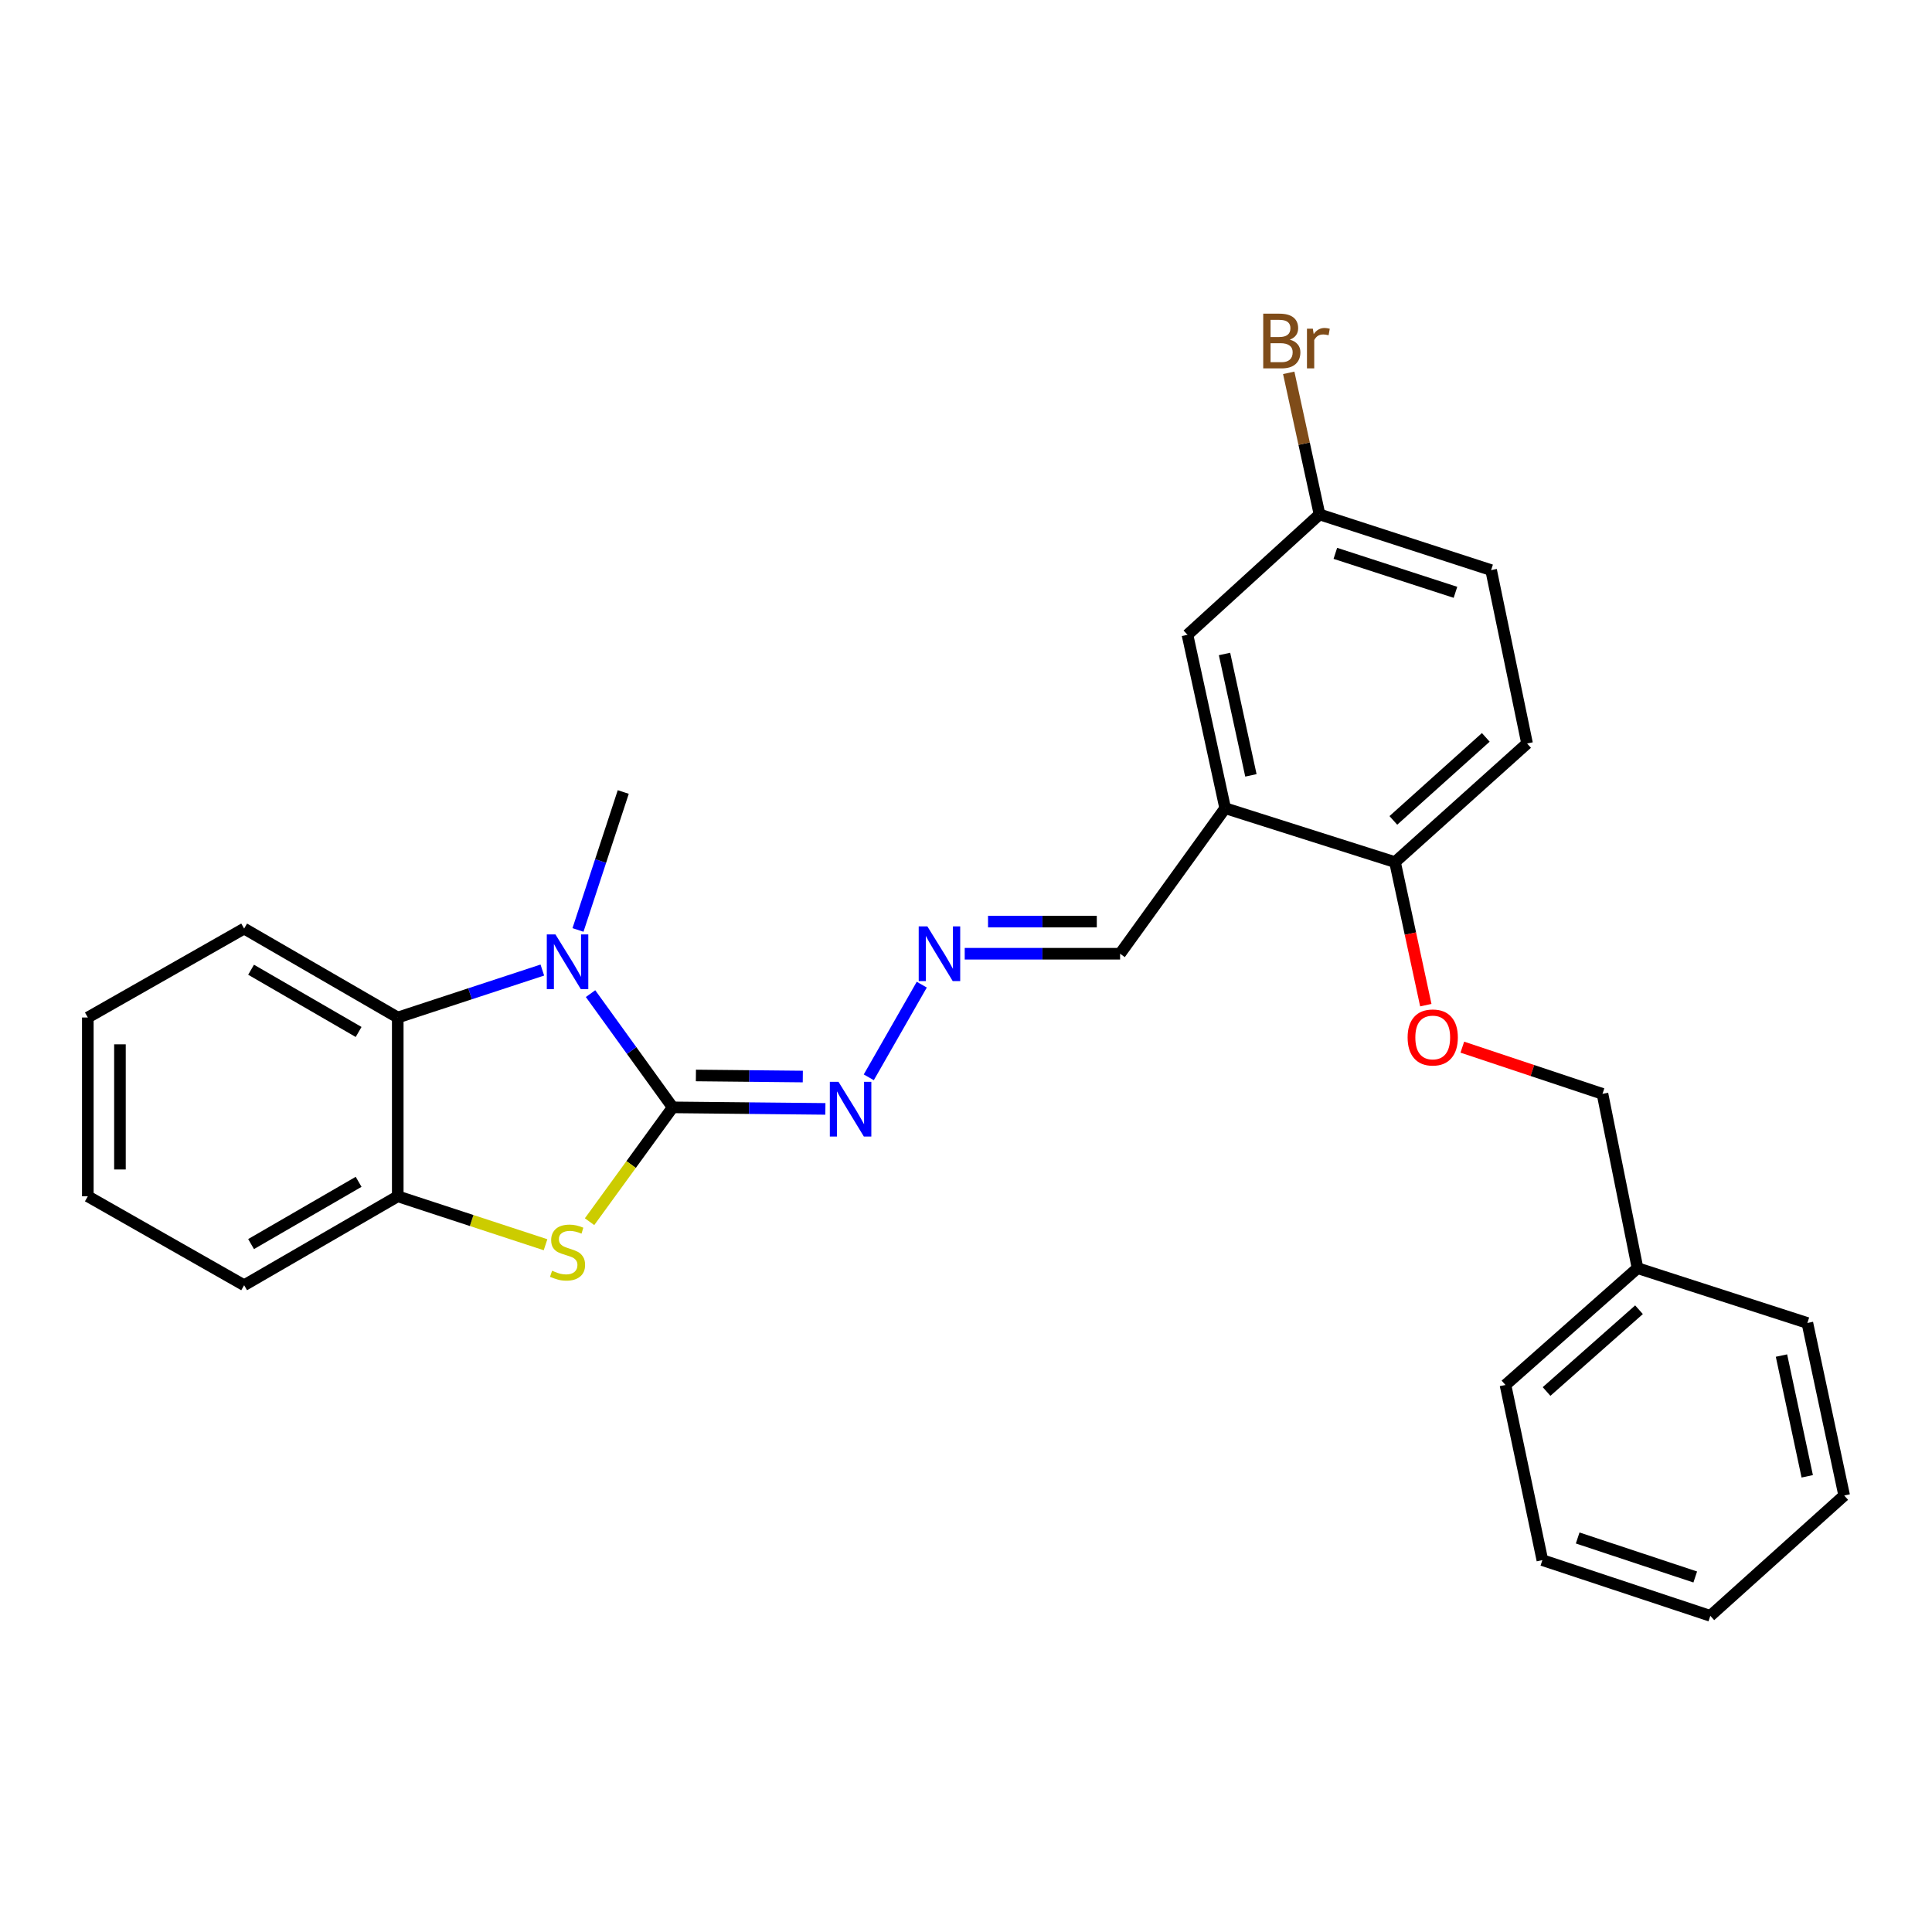 <?xml version='1.0' encoding='iso-8859-1'?>
<svg version='1.1' baseProfile='full'
              xmlns='http://www.w3.org/2000/svg'
                      xmlns:rdkit='http://www.rdkit.org/xml'
                      xmlns:xlink='http://www.w3.org/1999/xlink'
                  xml:space='preserve'
width='1000px' height='1000px' viewBox='0 0 1000 1000'>
<!-- END OF HEADER -->
<rect style='opacity:1.0;fill:#FFFFFF;stroke:none' width='1000' height='1000' x='0' y='0'> </rect>
<path class='bond-0' d='M 348.18,573.172 L 326.922,543.736' style='fill:none;fill-rule:evenodd;stroke:#000000;stroke-width:6px;stroke-linecap:butt;stroke-linejoin:miter;stroke-opacity:1' />
<path class='bond-0' d='M 326.922,543.736 L 305.665,514.3' style='fill:none;fill-rule:evenodd;stroke:#0000FF;stroke-width:6px;stroke-linecap:butt;stroke-linejoin:miter;stroke-opacity:1' />
<path class='bond-1' d='M 348.18,573.172 L 326.667,602.757' style='fill:none;fill-rule:evenodd;stroke:#000000;stroke-width:6px;stroke-linecap:butt;stroke-linejoin:miter;stroke-opacity:1' />
<path class='bond-1' d='M 326.667,602.757 L 305.154,632.342' style='fill:none;fill-rule:evenodd;stroke:#CCCC00;stroke-width:6px;stroke-linecap:butt;stroke-linejoin:miter;stroke-opacity:1' />
<path class='bond-4' d='M 348.18,573.172 L 387.698,573.568' style='fill:none;fill-rule:evenodd;stroke:#000000;stroke-width:6px;stroke-linecap:butt;stroke-linejoin:miter;stroke-opacity:1' />
<path class='bond-4' d='M 387.698,573.568 L 427.217,573.965' style='fill:none;fill-rule:evenodd;stroke:#0000FF;stroke-width:6px;stroke-linecap:butt;stroke-linejoin:miter;stroke-opacity:1' />
<path class='bond-4' d='M 360.202,556.661 L 387.865,556.938' style='fill:none;fill-rule:evenodd;stroke:#000000;stroke-width:6px;stroke-linecap:butt;stroke-linejoin:miter;stroke-opacity:1' />
<path class='bond-4' d='M 387.865,556.938 L 415.528,557.216' style='fill:none;fill-rule:evenodd;stroke:#0000FF;stroke-width:6px;stroke-linecap:butt;stroke-linejoin:miter;stroke-opacity:1' />
<path class='bond-2' d='M 280.708,502.1 L 243.292,514.381' style='fill:none;fill-rule:evenodd;stroke:#0000FF;stroke-width:6px;stroke-linecap:butt;stroke-linejoin:miter;stroke-opacity:1' />
<path class='bond-2' d='M 243.292,514.381 L 205.876,526.661' style='fill:none;fill-rule:evenodd;stroke:#000000;stroke-width:6px;stroke-linecap:butt;stroke-linejoin:miter;stroke-opacity:1' />
<path class='bond-13' d='M 299.166,481.344 L 310.881,445.643' style='fill:none;fill-rule:evenodd;stroke:#0000FF;stroke-width:6px;stroke-linecap:butt;stroke-linejoin:miter;stroke-opacity:1' />
<path class='bond-13' d='M 310.881,445.643 L 322.596,409.941' style='fill:none;fill-rule:evenodd;stroke:#000000;stroke-width:6px;stroke-linecap:butt;stroke-linejoin:miter;stroke-opacity:1' />
<path class='bond-3' d='M 282.368,644.276 L 244.122,631.739' style='fill:none;fill-rule:evenodd;stroke:#CCCC00;stroke-width:6px;stroke-linecap:butt;stroke-linejoin:miter;stroke-opacity:1' />
<path class='bond-3' d='M 244.122,631.739 L 205.876,619.202' style='fill:none;fill-rule:evenodd;stroke:#000000;stroke-width:6px;stroke-linecap:butt;stroke-linejoin:miter;stroke-opacity:1' />
<path class='bond-18' d='M 205.876,526.661 L 126.363,480.631' style='fill:none;fill-rule:evenodd;stroke:#000000;stroke-width:6px;stroke-linecap:butt;stroke-linejoin:miter;stroke-opacity:1' />
<path class='bond-18' d='M 185.617,534.15 L 129.958,501.929' style='fill:none;fill-rule:evenodd;stroke:#000000;stroke-width:6px;stroke-linecap:butt;stroke-linejoin:miter;stroke-opacity:1' />
<path class='bond-27' d='M 205.876,526.661 L 205.876,619.202' style='fill:none;fill-rule:evenodd;stroke:#000000;stroke-width:6px;stroke-linecap:butt;stroke-linejoin:miter;stroke-opacity:1' />
<path class='bond-19' d='M 205.876,619.202 L 126.363,665.232' style='fill:none;fill-rule:evenodd;stroke:#000000;stroke-width:6px;stroke-linecap:butt;stroke-linejoin:miter;stroke-opacity:1' />
<path class='bond-19' d='M 185.617,611.713 L 129.958,643.935' style='fill:none;fill-rule:evenodd;stroke:#000000;stroke-width:6px;stroke-linecap:butt;stroke-linejoin:miter;stroke-opacity:1' />
<path class='bond-6' d='M 449.681,557.619 L 477.11,509.651' style='fill:none;fill-rule:evenodd;stroke:#0000FF;stroke-width:6px;stroke-linecap:butt;stroke-linejoin:miter;stroke-opacity:1' />
<path class='bond-5' d='M 634.145,418.321 L 579.763,493.649' style='fill:none;fill-rule:evenodd;stroke:#000000;stroke-width:6px;stroke-linecap:butt;stroke-linejoin:miter;stroke-opacity:1' />
<path class='bond-7' d='M 634.145,418.321 L 722.057,446.224' style='fill:none;fill-rule:evenodd;stroke:#000000;stroke-width:6px;stroke-linecap:butt;stroke-linejoin:miter;stroke-opacity:1' />
<path class='bond-8' d='M 634.145,418.321 L 614.632,328.571' style='fill:none;fill-rule:evenodd;stroke:#000000;stroke-width:6px;stroke-linecap:butt;stroke-linejoin:miter;stroke-opacity:1' />
<path class='bond-8' d='M 647.469,401.325 L 633.81,338.5' style='fill:none;fill-rule:evenodd;stroke:#000000;stroke-width:6px;stroke-linecap:butt;stroke-linejoin:miter;stroke-opacity:1' />
<path class='bond-10' d='M 499.339,493.649 L 539.551,493.649' style='fill:none;fill-rule:evenodd;stroke:#0000FF;stroke-width:6px;stroke-linecap:butt;stroke-linejoin:miter;stroke-opacity:1' />
<path class='bond-10' d='M 539.551,493.649 L 579.763,493.649' style='fill:none;fill-rule:evenodd;stroke:#000000;stroke-width:6px;stroke-linecap:butt;stroke-linejoin:miter;stroke-opacity:1' />
<path class='bond-10' d='M 511.402,477.018 L 539.551,477.018' style='fill:none;fill-rule:evenodd;stroke:#0000FF;stroke-width:6px;stroke-linecap:butt;stroke-linejoin:miter;stroke-opacity:1' />
<path class='bond-10' d='M 539.551,477.018 L 567.699,477.018' style='fill:none;fill-rule:evenodd;stroke:#000000;stroke-width:6px;stroke-linecap:butt;stroke-linejoin:miter;stroke-opacity:1' />
<path class='bond-9' d='M 722.057,446.224 L 730.027,483.246' style='fill:none;fill-rule:evenodd;stroke:#000000;stroke-width:6px;stroke-linecap:butt;stroke-linejoin:miter;stroke-opacity:1' />
<path class='bond-9' d='M 730.027,483.246 L 737.998,520.269' style='fill:none;fill-rule:evenodd;stroke:#FF0000;stroke-width:6px;stroke-linecap:butt;stroke-linejoin:miter;stroke-opacity:1' />
<path class='bond-11' d='M 722.057,446.224 L 790.409,384.829' style='fill:none;fill-rule:evenodd;stroke:#000000;stroke-width:6px;stroke-linecap:butt;stroke-linejoin:miter;stroke-opacity:1' />
<path class='bond-11' d='M 721.197,424.642 L 769.043,381.666' style='fill:none;fill-rule:evenodd;stroke:#000000;stroke-width:6px;stroke-linecap:butt;stroke-linejoin:miter;stroke-opacity:1' />
<path class='bond-12' d='M 614.632,328.571 L 682.984,266.27' style='fill:none;fill-rule:evenodd;stroke:#000000;stroke-width:6px;stroke-linecap:butt;stroke-linejoin:miter;stroke-opacity:1' />
<path class='bond-14' d='M 756.895,542.009 L 793.17,554.094' style='fill:none;fill-rule:evenodd;stroke:#FF0000;stroke-width:6px;stroke-linecap:butt;stroke-linejoin:miter;stroke-opacity:1' />
<path class='bond-14' d='M 793.17,554.094 L 829.445,566.178' style='fill:none;fill-rule:evenodd;stroke:#000000;stroke-width:6px;stroke-linecap:butt;stroke-linejoin:miter;stroke-opacity:1' />
<path class='bond-29' d='M 790.409,384.829 L 771.801,295.088' style='fill:none;fill-rule:evenodd;stroke:#000000;stroke-width:6px;stroke-linecap:butt;stroke-linejoin:miter;stroke-opacity:1' />
<path class='bond-15' d='M 682.984,266.27 L 771.801,295.088' style='fill:none;fill-rule:evenodd;stroke:#000000;stroke-width:6px;stroke-linecap:butt;stroke-linejoin:miter;stroke-opacity:1' />
<path class='bond-15' d='M 691.174,286.412 L 753.346,306.584' style='fill:none;fill-rule:evenodd;stroke:#000000;stroke-width:6px;stroke-linecap:butt;stroke-linejoin:miter;stroke-opacity:1' />
<path class='bond-16' d='M 682.984,266.27 L 675.013,229.623' style='fill:none;fill-rule:evenodd;stroke:#000000;stroke-width:6px;stroke-linecap:butt;stroke-linejoin:miter;stroke-opacity:1' />
<path class='bond-16' d='M 675.013,229.623 L 667.041,192.976' style='fill:none;fill-rule:evenodd;stroke:#7F4C19;stroke-width:6px;stroke-linecap:butt;stroke-linejoin:miter;stroke-opacity:1' />
<path class='bond-17' d='M 829.445,566.178 L 847.582,656.39' style='fill:none;fill-rule:evenodd;stroke:#000000;stroke-width:6px;stroke-linecap:butt;stroke-linejoin:miter;stroke-opacity:1' />
<path class='bond-20' d='M 847.582,656.39 L 779.23,716.852' style='fill:none;fill-rule:evenodd;stroke:#000000;stroke-width:6px;stroke-linecap:butt;stroke-linejoin:miter;stroke-opacity:1' />
<path class='bond-20' d='M 848.348,677.916 L 800.501,720.239' style='fill:none;fill-rule:evenodd;stroke:#000000;stroke-width:6px;stroke-linecap:butt;stroke-linejoin:miter;stroke-opacity:1' />
<path class='bond-21' d='M 847.582,656.39 L 935.494,684.773' style='fill:none;fill-rule:evenodd;stroke:#000000;stroke-width:6px;stroke-linecap:butt;stroke-linejoin:miter;stroke-opacity:1' />
<path class='bond-22' d='M 126.363,480.631 L 45.455,526.661' style='fill:none;fill-rule:evenodd;stroke:#000000;stroke-width:6px;stroke-linecap:butt;stroke-linejoin:miter;stroke-opacity:1' />
<path class='bond-23' d='M 126.363,665.232 L 45.455,619.202' style='fill:none;fill-rule:evenodd;stroke:#000000;stroke-width:6px;stroke-linecap:butt;stroke-linejoin:miter;stroke-opacity:1' />
<path class='bond-25' d='M 779.23,716.852 L 798.328,807.517' style='fill:none;fill-rule:evenodd;stroke:#000000;stroke-width:6px;stroke-linecap:butt;stroke-linejoin:miter;stroke-opacity:1' />
<path class='bond-24' d='M 935.494,684.773 L 954.545,774.062' style='fill:none;fill-rule:evenodd;stroke:#000000;stroke-width:6px;stroke-linecap:butt;stroke-linejoin:miter;stroke-opacity:1' />
<path class='bond-24' d='M 922.087,701.637 L 935.423,764.139' style='fill:none;fill-rule:evenodd;stroke:#000000;stroke-width:6px;stroke-linecap:butt;stroke-linejoin:miter;stroke-opacity:1' />
<path class='bond-28' d='M 45.455,526.661 L 45.455,619.202' style='fill:none;fill-rule:evenodd;stroke:#000000;stroke-width:6px;stroke-linecap:butt;stroke-linejoin:miter;stroke-opacity:1' />
<path class='bond-28' d='M 62.085,540.542 L 62.085,605.321' style='fill:none;fill-rule:evenodd;stroke:#000000;stroke-width:6px;stroke-linecap:butt;stroke-linejoin:miter;stroke-opacity:1' />
<path class='bond-26' d='M 954.545,774.062 L 885.26,836.353' style='fill:none;fill-rule:evenodd;stroke:#000000;stroke-width:6px;stroke-linecap:butt;stroke-linejoin:miter;stroke-opacity:1' />
<path class='bond-30' d='M 798.328,807.517 L 885.26,836.353' style='fill:none;fill-rule:evenodd;stroke:#000000;stroke-width:6px;stroke-linecap:butt;stroke-linejoin:miter;stroke-opacity:1' />
<path class='bond-30' d='M 816.603,796.058 L 877.456,816.243' style='fill:none;fill-rule:evenodd;stroke:#000000;stroke-width:6px;stroke-linecap:butt;stroke-linejoin:miter;stroke-opacity:1' />
<path  class='atom-1' d='M 287.501 483.656
L 296.781 498.656
Q 297.701 500.136, 299.181 502.816
Q 300.661 505.496, 300.741 505.656
L 300.741 483.656
L 304.501 483.656
L 304.501 511.976
L 300.621 511.976
L 290.661 495.576
Q 289.501 493.656, 288.261 491.456
Q 287.061 489.256, 286.701 488.576
L 286.701 511.976
L 283.021 511.976
L 283.021 483.656
L 287.501 483.656
' fill='#0000FF'/>
<path  class='atom-2' d='M 285.761 657.73
Q 286.081 657.85, 287.401 658.41
Q 288.721 658.97, 290.161 659.33
Q 291.641 659.65, 293.081 659.65
Q 295.761 659.65, 297.321 658.37
Q 298.881 657.05, 298.881 654.77
Q 298.881 653.21, 298.081 652.25
Q 297.321 651.29, 296.121 650.77
Q 294.921 650.25, 292.921 649.65
Q 290.401 648.89, 288.881 648.17
Q 287.401 647.45, 286.321 645.93
Q 285.281 644.41, 285.281 641.85
Q 285.281 638.29, 287.681 636.09
Q 290.121 633.89, 294.921 633.89
Q 298.201 633.89, 301.921 635.45
L 301.001 638.53
Q 297.601 637.13, 295.041 637.13
Q 292.281 637.13, 290.761 638.29
Q 289.241 639.41, 289.281 641.37
Q 289.281 642.89, 290.041 643.81
Q 290.841 644.73, 291.961 645.25
Q 293.121 645.77, 295.041 646.37
Q 297.601 647.17, 299.121 647.97
Q 300.641 648.77, 301.721 650.41
Q 302.841 652.01, 302.841 654.77
Q 302.841 658.69, 300.201 660.81
Q 297.601 662.89, 293.241 662.89
Q 290.721 662.89, 288.801 662.33
Q 286.921 661.81, 284.681 660.89
L 285.761 657.73
' fill='#CCCC00'/>
<path  class='atom-5' d='M 433.999 559.936
L 443.279 574.936
Q 444.199 576.416, 445.679 579.096
Q 447.159 581.776, 447.239 581.936
L 447.239 559.936
L 450.999 559.936
L 450.999 588.256
L 447.119 588.256
L 437.159 571.856
Q 435.999 569.936, 434.759 567.736
Q 433.559 565.536, 433.199 564.856
L 433.199 588.256
L 429.519 588.256
L 429.519 559.936
L 433.999 559.936
' fill='#0000FF'/>
<path  class='atom-7' d='M 480.001 479.489
L 489.281 494.489
Q 490.201 495.969, 491.681 498.649
Q 493.161 501.329, 493.241 501.489
L 493.241 479.489
L 497.001 479.489
L 497.001 507.809
L 493.121 507.809
L 483.161 491.409
Q 482.001 489.489, 480.761 487.289
Q 479.561 485.089, 479.201 484.409
L 479.201 507.809
L 475.521 507.809
L 475.521 479.489
L 480.001 479.489
' fill='#0000FF'/>
<path  class='atom-10' d='M 728.58 536.988
Q 728.58 530.188, 731.94 526.388
Q 735.3 522.588, 741.58 522.588
Q 747.86 522.588, 751.22 526.388
Q 754.58 530.188, 754.58 536.988
Q 754.58 543.868, 751.18 547.788
Q 747.78 551.668, 741.58 551.668
Q 735.34 551.668, 731.94 547.788
Q 728.58 543.908, 728.58 536.988
M 741.58 548.468
Q 745.9 548.468, 748.22 545.588
Q 750.58 542.668, 750.58 536.988
Q 750.58 531.428, 748.22 528.628
Q 745.9 525.788, 741.58 525.788
Q 737.26 525.788, 734.9 528.588
Q 732.58 531.388, 732.58 536.988
Q 732.58 542.708, 734.9 545.588
Q 737.26 548.468, 741.58 548.468
' fill='#FF0000'/>
<path  class='atom-17' d='M 667.602 175.8
Q 670.322 176.56, 671.682 178.24
Q 673.082 179.88, 673.082 182.32
Q 673.082 186.24, 670.562 188.48
Q 668.082 190.68, 663.362 190.68
L 653.842 190.68
L 653.842 162.36
L 662.202 162.36
Q 667.042 162.36, 669.482 164.32
Q 671.922 166.28, 671.922 169.88
Q 671.922 174.16, 667.602 175.8
M 657.642 165.56
L 657.642 174.44
L 662.202 174.44
Q 665.002 174.44, 666.442 173.32
Q 667.922 172.16, 667.922 169.88
Q 667.922 165.56, 662.202 165.56
L 657.642 165.56
M 663.362 187.48
Q 666.122 187.48, 667.602 186.16
Q 669.082 184.84, 669.082 182.32
Q 669.082 180, 667.442 178.84
Q 665.842 177.64, 662.762 177.64
L 657.642 177.64
L 657.642 187.48
L 663.362 187.48
' fill='#7F4C19'/>
<path  class='atom-17' d='M 679.522 170.12
L 679.962 172.96
Q 682.122 169.76, 685.642 169.76
Q 686.762 169.76, 688.282 170.16
L 687.682 173.52
Q 685.962 173.12, 685.002 173.12
Q 683.322 173.12, 682.202 173.8
Q 681.122 174.44, 680.242 176
L 680.242 190.68
L 676.482 190.68
L 676.482 170.12
L 679.522 170.12
' fill='#7F4C19'/>
</svg>
